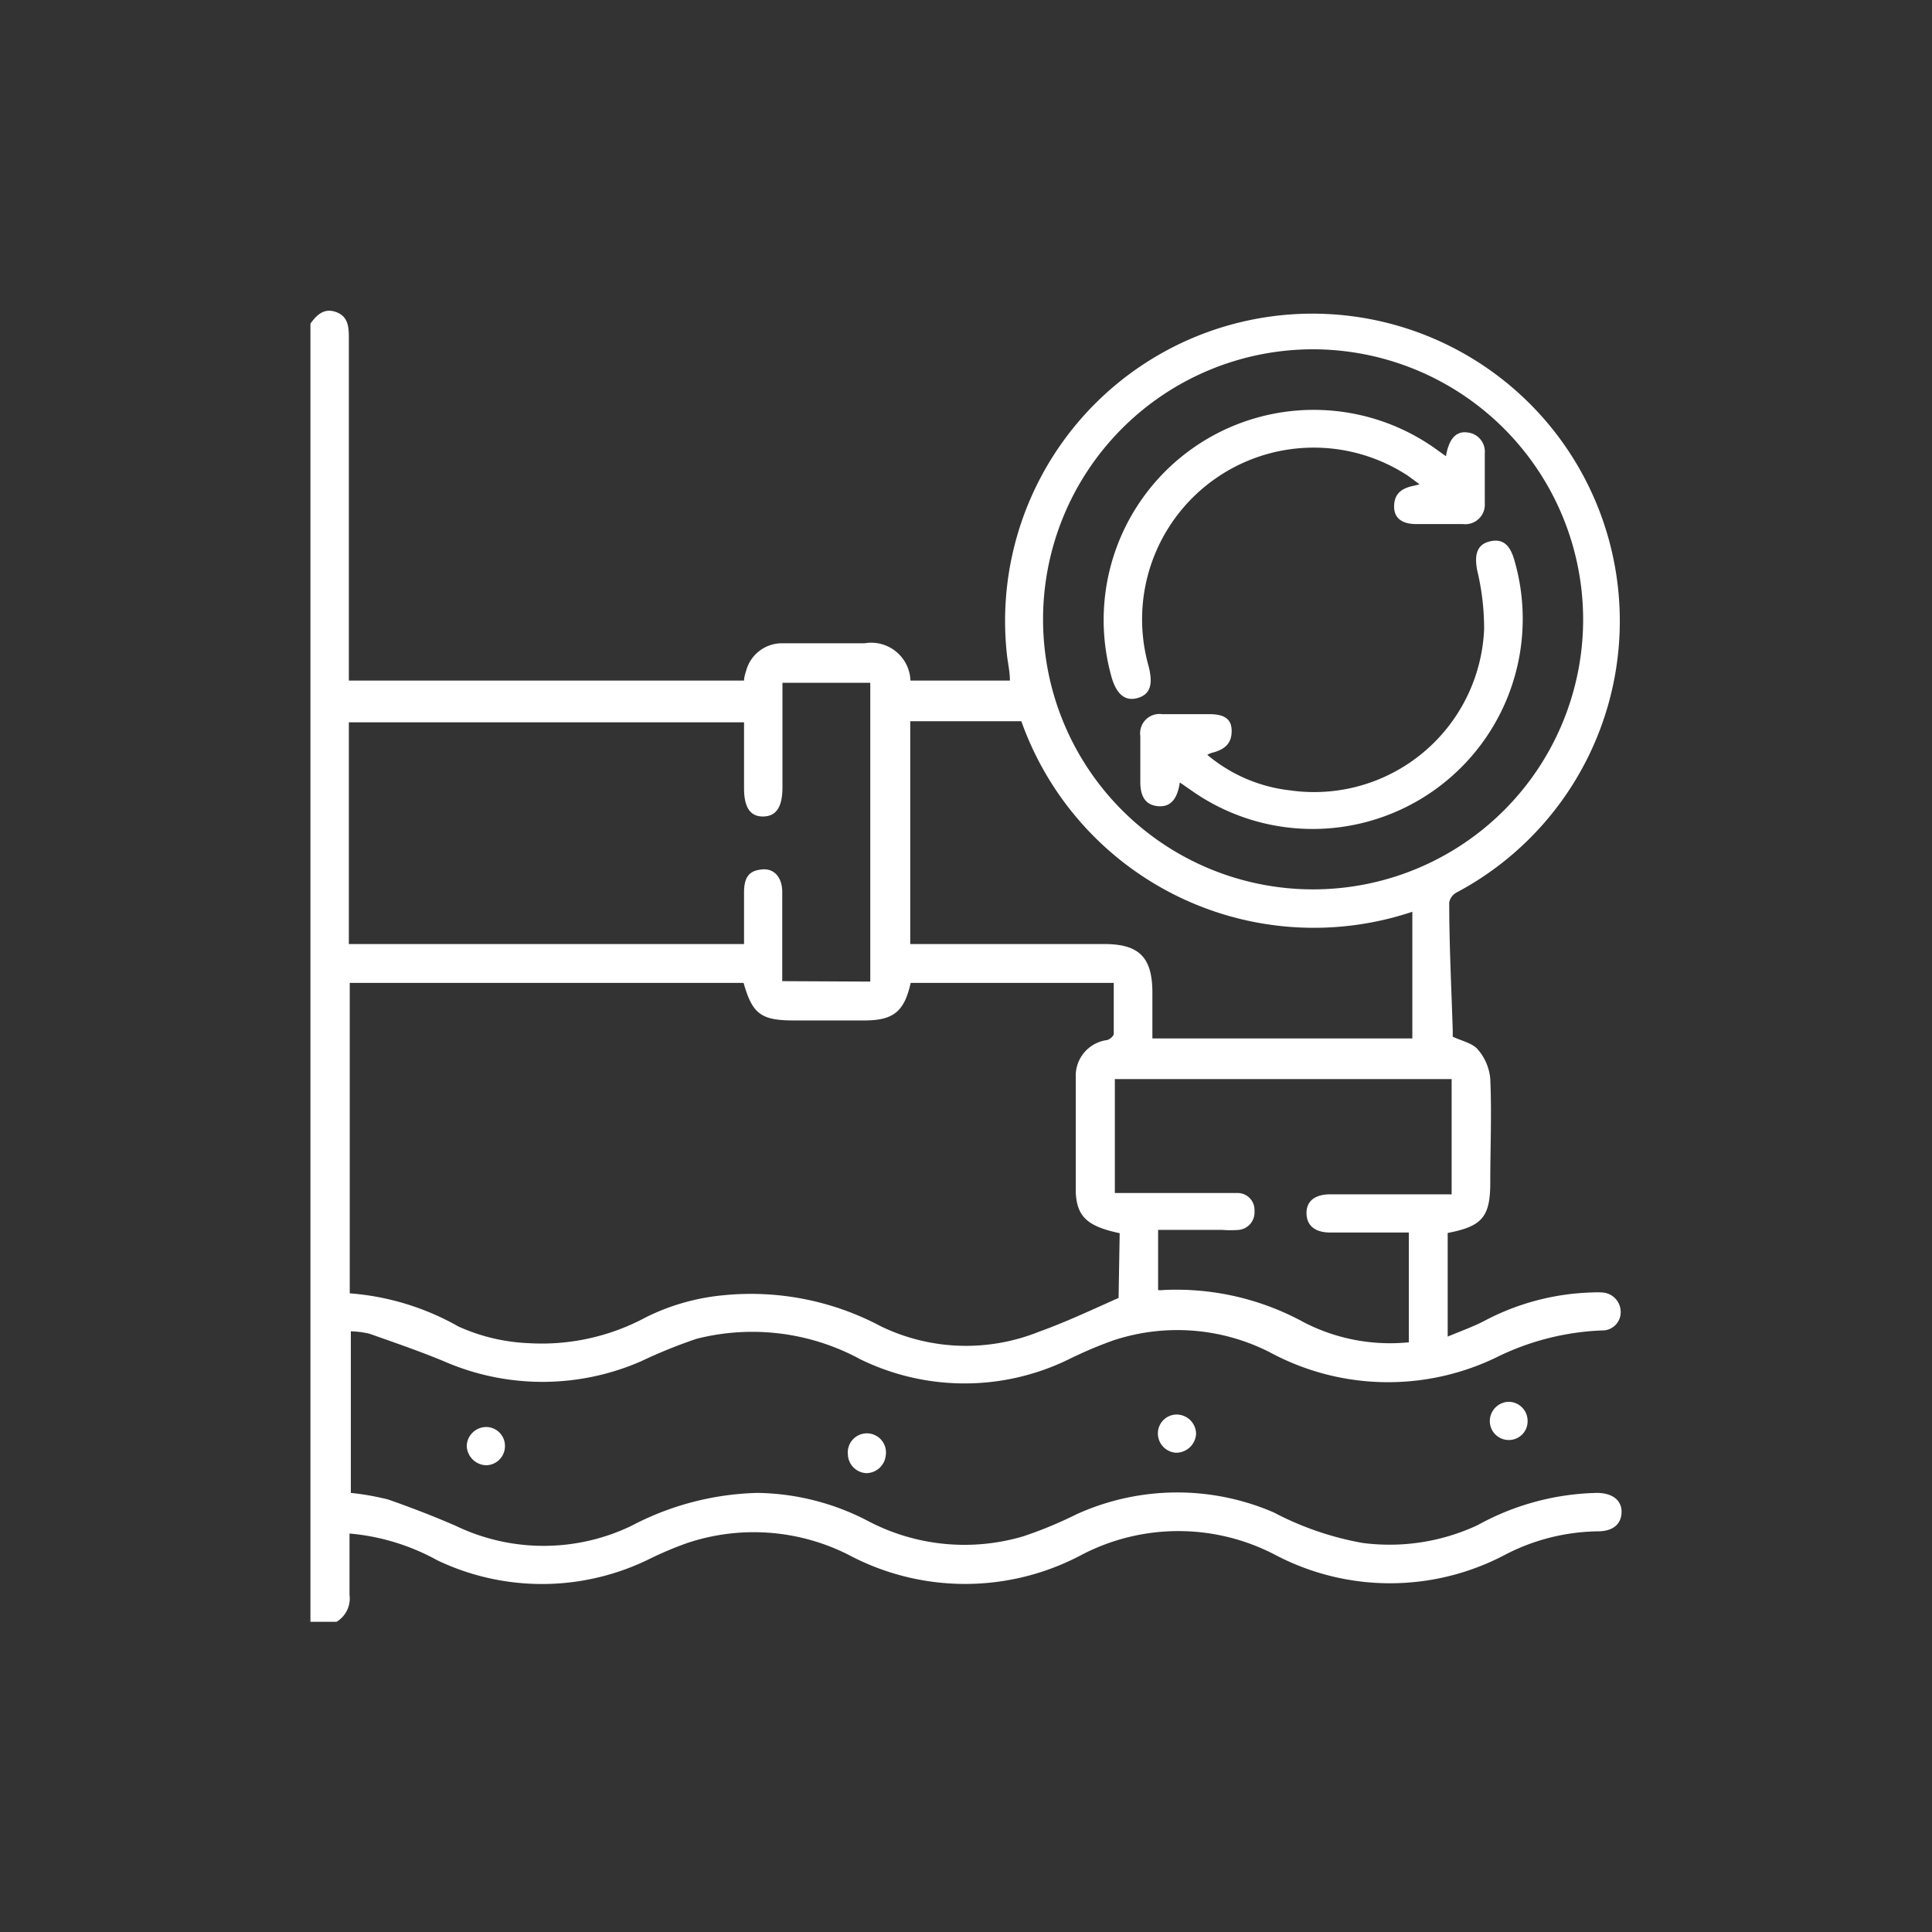 <svg id="Capa_1" data-name="Capa 1" xmlns="http://www.w3.org/2000/svg" viewBox="0 0 88 88"><rect x="0" y="0" width="88" height="88" fill="#333333" stroke="none"/><defs><style>.cls-1{fill:#fff;}</style></defs><path class="cls-1" d="M14.14,14.74c.29-.4.62-.72,1.16-.53s.59.65.59,1.15V31h18c0-.17.07-.35.12-.53a1.69,1.69,0,0,1,1.64-1.17h3.73A1.79,1.79,0,0,1,41.47,31H46c0-.42-.1-.82-.14-1.22A14,14,0,1,1,66.33,40.66a.65.65,0,0,0-.32.45c0,1.94.1,3.88.16,5.82,0,.11,0,.23,0,.29.42.2.9.29,1.15.59a2.36,2.36,0,0,1,.56,1.33c.07,1.57,0,3.15,0,4.72s-.37,2-1.94,2.3v4.72c.57-.24,1.14-.44,1.66-.71a11.13,11.13,0,0,1,4.91-1.3,3.73,3.73,0,0,1,.47,0,.89.89,0,0,1,.84.88.83.83,0,0,1-.86.85,11.9,11.9,0,0,0-4.85,1.25,11.33,11.33,0,0,1-10.28-.26,9.28,9.28,0,0,0-7.14-.53,19,19,0,0,0-2,.85,10.8,10.8,0,0,1-9.51,0,10.31,10.31,0,0,0-7.45-.93A22.94,22.94,0,0,0,29.21,62a11.22,11.22,0,0,1-9,0c-1.11-.46-2.25-.85-3.38-1.25a4.09,4.09,0,0,0-.85-.11V68a12.09,12.09,0,0,1,1.7.3c1,.35,2.07.76,3.08,1.2a9.23,9.23,0,0,0,8,0A13,13,0,0,1,34.48,68a11.18,11.18,0,0,1,5,1.25,9.44,9.44,0,0,0,7.12.73,18.7,18.7,0,0,0,2.42-1,11.08,11.08,0,0,1,9-.09,13.89,13.89,0,0,0,4.05,1.39,9.48,9.48,0,0,0,5.23-.81A11.73,11.73,0,0,1,72.73,68c.71,0,1.14.33,1.13.88s-.4.87-1.08.87a9.4,9.4,0,0,0-4.25,1.08,11.22,11.22,0,0,1-10.43,0,9.52,9.52,0,0,0-8.85,0,11.29,11.29,0,0,1-10.58,0,9.56,9.56,0,0,0-7.36-.55A16,16,0,0,0,29.6,71a11.07,11.07,0,0,1-9.68.07,10.08,10.08,0,0,0-4-1.22c0,.94,0,1.87,0,2.79a1.24,1.24,0,0,1-.59,1.23H14.14ZM51,56.17c-1.47-.31-1.94-.75-2-1.84,0-1.74,0-3.49,0-5.24a1.64,1.64,0,0,1,1.38-1.71c.13,0,.34-.18.35-.28,0-.77,0-1.54,0-2.33H41.48c-.29,1.31-.79,1.71-2.11,1.71H36.16c-1.49,0-1.89-.29-2.29-1.71H15.93V58.91a11.82,11.82,0,0,1,4.95,1.51,8.63,8.63,0,0,0,3.21.76A10,10,0,0,0,29.42,60a10,10,0,0,1,3.5-1,12.6,12.6,0,0,1,7.2,1.41,8.9,8.9,0,0,0,7.2.25c1.23-.44,2.41-1,3.63-1.54ZM59.8,15.91A12.3,12.3,0,1,0,72.11,28.22,12.32,12.32,0,0,0,59.8,15.91ZM39.64,44.71V31.1h-4v4.76c0,.89-.28,1.32-.87,1.33s-.88-.4-.88-1.29v-3h-18V43h18c0-.8,0-1.58,0-2.35s.29-1,.83-1.05.9.36.91,1c0,1,0,2.06,0,3.09v1ZM41.46,43h.68c2.72,0,5.44,0,8.16,0,1.58,0,2.18.6,2.19,2.18V47.3H64.33V41.53a14.14,14.14,0,0,1-17.81-8.68H41.46ZM64.17,61.14v-5H60.6c-.71,0-1.08-.32-1.09-.87s.37-.87,1.08-.87h5.53V49.15H50.78v5.19H55c.46,0,.93,0,1.39,0a.77.77,0,0,1,.75.82.8.8,0,0,1-.71.86,4.83,4.83,0,0,1-.76,0H52.75v2.74a.73.73,0,0,0,.21,0,12.1,12.1,0,0,1,6.45,1.48A8.56,8.56,0,0,0,64.17,61.14Z"/><path class="cls-1" d="M52.74,65.29a.86.86,0,0,1,.84-.86.89.89,0,0,1,.9.88.91.91,0,0,1-.92.86A.88.88,0,0,1,52.74,65.29Z"/><path class="cls-1" d="M23,65.89a.87.87,0,0,1-.86.85.91.91,0,0,1-.88-.9A.89.89,0,0,1,22.2,65,.86.86,0,0,1,23,65.89Z"/><path class="cls-1" d="M40.35,66.2a.9.9,0,0,1-.87.9.88.88,0,0,1-.86-.85.87.87,0,1,1,1.73,0Z"/><path class="cls-1" d="M69.58,64.75a.85.85,0,0,1-.85.84.86.86,0,0,1-.87-.89.88.88,0,0,1,.85-.85A.87.87,0,0,1,69.58,64.75Z"/><path class="cls-1" d="M53.74,35.64c-.12.8-.45,1.13-1,1.08s-.8-.43-.8-1.09,0-1.4,0-2.1a.88.88,0,0,1,1-1c.72,0,1.44,0,2.16,0s1,.26,1,.76-.22.83-.9,1a1.26,1.26,0,0,0-.21.09A7.07,7.07,0,0,0,58.76,36a7.75,7.75,0,0,0,8.84-7.34,11.38,11.38,0,0,0-.32-2.7c-.13-.71,0-1.16.58-1.3s.91.15,1.11.83A9.57,9.57,0,0,1,54.26,36Z"/><path class="cls-1" d="M65.86,20.78c.14-.82.48-1.16,1-1.08a.88.88,0,0,1,.77.95c0,.75,0,1.51,0,2.27a.89.89,0,0,1-1,.95H64.5c-.65,0-1-.28-1-.79s.24-.82.88-.95l.28-.07-.53-.39a7.82,7.82,0,0,0-11.83,8.61c.24.88.1,1.34-.47,1.51s-1-.15-1.23-1.06A9.57,9.57,0,0,1,65.33,20.4Z"/></svg>